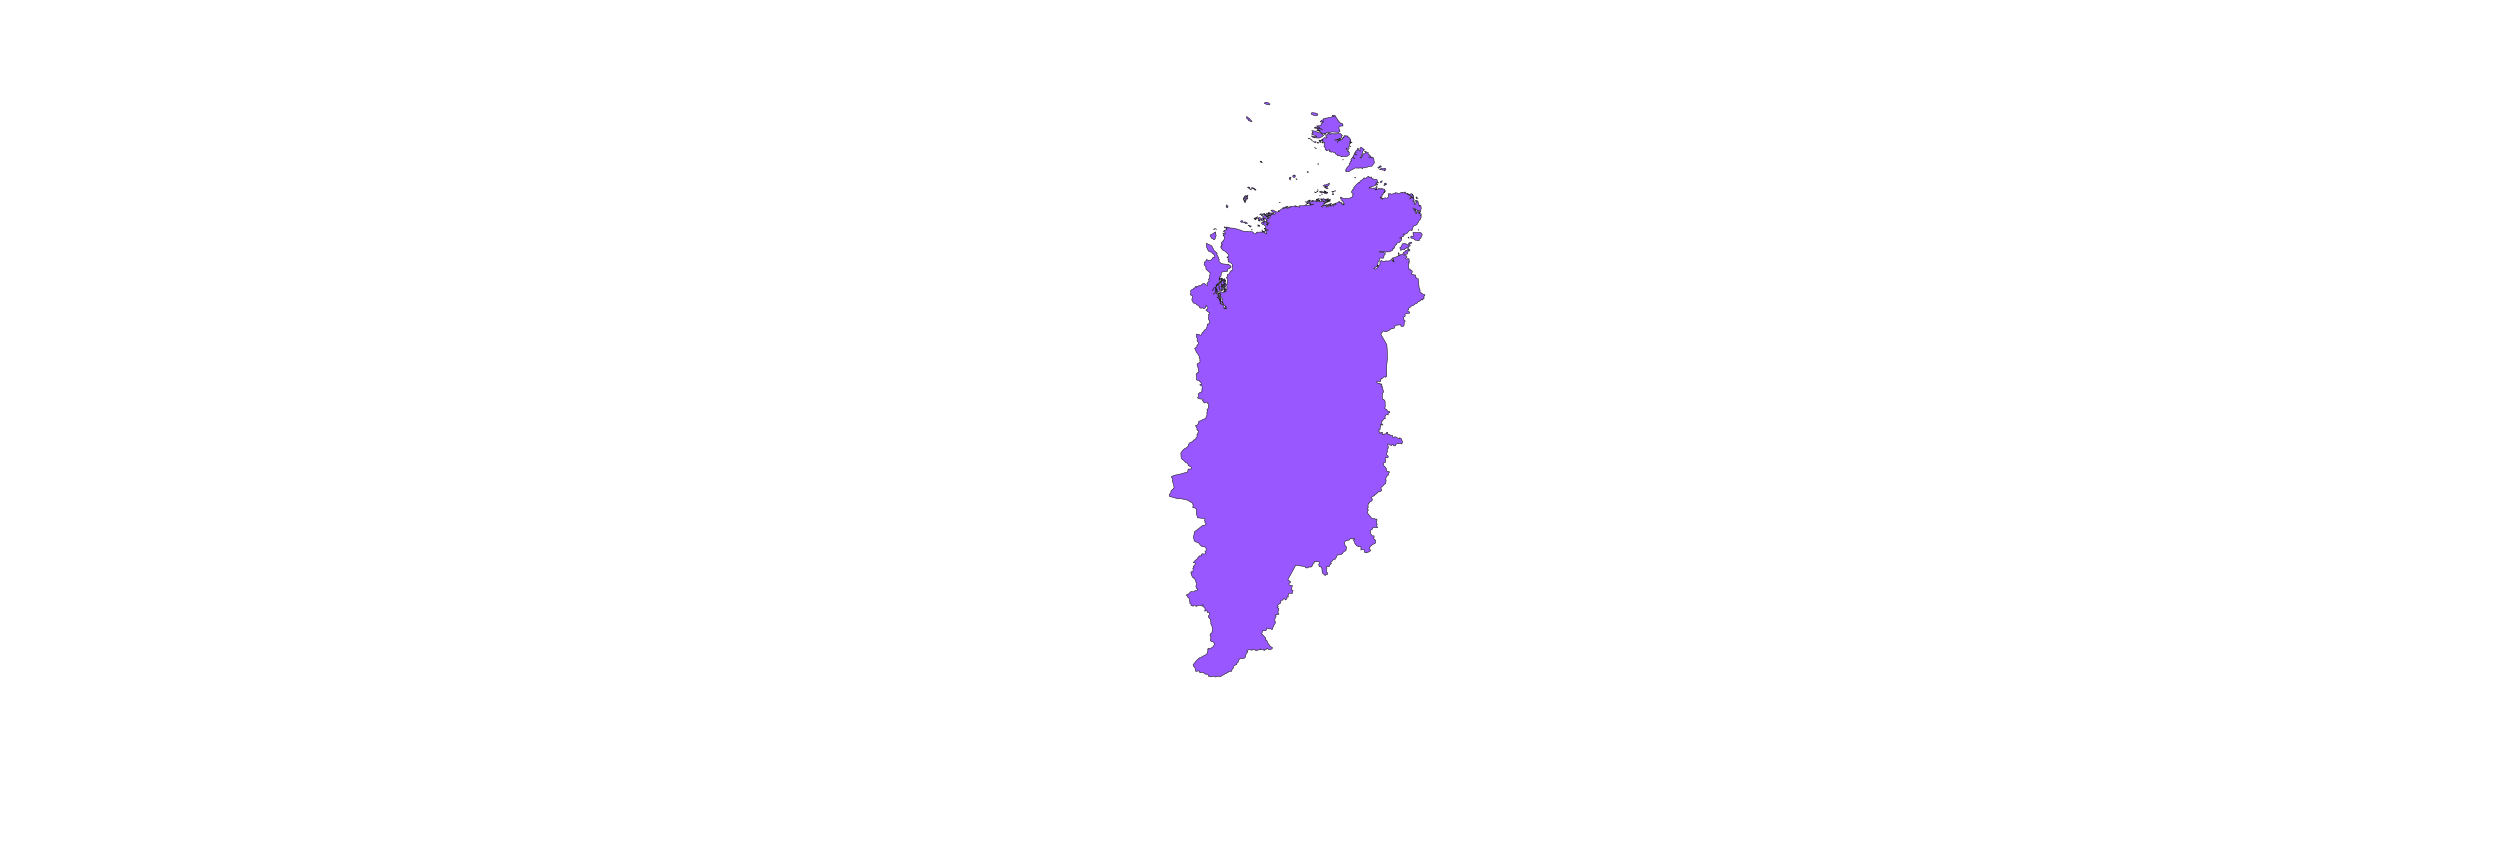 <?xml version="1.0" encoding="UTF-8" standalone="no"?> <svg xmlns:inkscape="http://www.inkscape.org/namespaces/inkscape" xmlns:sodipodi="http://sodipodi.sourceforge.net/DTD/sodipodi-0.dtd" xmlns="http://www.w3.org/2000/svg" xmlns:svg="http://www.w3.org/2000/svg" preserveAspectRatio="xMidYMid" viewBox="0 0 800 450" style="object-fit:contain;width:100%;height:270px" id="svg1106" sodipodi:docname="Ural.svg" inkscape:version="1.2.1 (9c6d41e410, 2022-07-14)"> <defs id="defs1110"></defs> <g inkscape:groupmode="layer" id="layer2" inkscape:label="Layer 2"> <path fill="none" stroke="#1a1a1a" stroke-miterlimit="3" stroke-width="0.3" d="m 386.753,164.45 -0.265,-0.083 -0.175,-0.371 0.504,0.25 z m 0.18,-0.574 -0.148,-0.453 0.29,0.001 z m -2.173,-3.178 0.521,0.621 0.051,0.74 -0.066,0.204 -0.29,-0.003 -0.866,-0.463 0.12,-0.368 0.201,-0.612 z m -0.64,-0.255 -0.441,-0.417 0.108,-0.326 z m 0.443,-1.345 -0.048,1.023 -0.207,-0.249 0.107,-0.326 -0.139,-0.452 -0.532,-0.132 0.203,-0.61 z m -0.67,-0.583 -0.15,0.447 0.52,0.173 -0.085,0.694 0.414,0.498 -0.305,0.488 -0.473,-1.196 -0.658,-0.627 -0.047,-0.288 0.266,-0.363 -0.224,-0.618 0.36,0.212 z m -0.506,-2.34 -0.26,0.77 -0.12,-0.492 z m -0.086,1.102 -0.12,-0.493 0.206,-0.609 z m -1.506,-1.058 -0.156,0.037 0.068,-0.61 z m 2.078,0.21 0.338,0.7 -0.32,0.527 -0.644,-0.217 0.424,-1.258 z m 0.142,0.003 -0.33,-0.291 0.325,-0.117 z m -1.954,-0.981 0.04,-0.53 0.347,1.07 -0.195,0.568 -0.502,-0.626 -0.33,-0.704 0.296,-0.849 0.4,0.909 z m 0.27,0.047 0.242,0.129 -0.035,0.938 -0.201,-0.25 0.11,-0.324 -0.26,-0.904 0.097,-0.284 -0.257,-0.496 0.099,-0.283 0.411,0.46 -0.153,0.444 0.058,0.247 z m 4.441,-0.092 -0.322,0.12 -0.605,0.116 0.456,-0.525 0.652,0.168 z m -4.66,-1.341 -0.14,0.404 -0.411,-0.46 0.098,-0.283 0.198,-0.565 0.098,-0.282 -0.225,0.645 z m 5.057,0.121 0.022,0.367 -0.582,0.485 -0.45,0.077 0.067,-0.203 0.503,-0.24 -0.162,-0.368 z m -1.666,-0.503 0.24,0.125 0.053,0.692 -0.726,0.48 -0.296,0.037 0.304,-0.485 0.103,-0.732 z m 1.518,0.096 -0.374,0.282 -0.187,0.568 -0.174,-0.327 0.06,-0.61 0.354,0.206 z m -4.476,-1.78 -0.336,0.153 0.126,0.452 -0.337,-0.254 0.085,-0.242 z m 0.575,-0.027 0.21,0.208 0.2,0.655 -0.236,0.687 0.356,0.62 0.34,0.25 0.092,0.573 -0.42,0.4 -0.678,0.312 -0.069,0.203 -0.315,-0.334 -0.116,-0.493 0.125,-0.364 -0.427,-0.826 -0.424,-0.42 0.38,-0.274 -0.169,-0.33 0.352,-0.195 0.14,-0.404 z m 3.292,1.517 0.007,-0.447 0.514,-0.28 -0.213,0.648 z m -3.167,-2.287 0.168,0.329 -0.531,0.313 -0.266,-0.047 0.224,-0.645 z m 2.714,1.957 -0.175,0.527 -0.367,-0.167 0.342,-0.606 0.023,-0.488 0.315,-0.525 0.13,0.449 0.24,0.124 0.006,0.406 z m -0.688,-0.05 -0.226,-0.165 0.29,-0.443 -0.23,-0.573 0.083,-0.242 0.71,-0.032 0.374,-0.28 -0.838,1.25 z m -1.627,0.217 0.11,-0.323 -0.424,-0.823 0.139,-0.81 0.28,0.006 0.249,-0.727 0.25,0.086 0.463,0.7 -0.038,0.527 0.228,0.573 -0.403,0.36 0.452,0.332 0.09,0.572 -0.44,0.89 -0.436,0.032 -0.132,-0.45 -0.399,-0.497 0.251,-0.32 z m 3.41,-1.783 0.252,0.083 -0.253,0.77 -0.193,0.162 -0.619,-0.25 0.189,-0.567 0.48,-0.604 z m -0.597,0.117 0.215,-0.647 0.371,-0.281 -0.2,0.607 z m -1.46,-1.885 -0.002,-0.406 0.36,-0.237 -0.054,0.566 z m 0.8,-0.718 -0.055,0.161 0.295,0.774 -0.285,0.848 0.193,-0.16 0.174,-0.93 0.432,0.37 -0.211,1.052 -0.567,0.44 -0.572,0.033 -0.109,0.324 0.134,0.855 -0.235,0.282 -0.254,-0.086 0.287,-0.85 -0.211,-0.206 -0.117,-0.896 -0.155,-0.368 0.318,-0.522 0.622,-0.599 0.178,-0.524 z m -0.263,-0.044 -0.484,0.195 -0.705,1.245 -0.306,0.075 0.194,-0.564 0.278,0.005 0.276,-0.806 z m 1.371,0.461 0.236,0.123 -0.16,0.486 -0.412,0.401 0.134,-0.404 -0.213,-0.61 0.122,-0.363 z m -0.913,-0.172 0.168,0.327 -0.459,-0.29 z m -1.715,-1.08 0.469,0.251 -0.166,0.484 -0.458,0.518 -0.221,-0.167 -0.122,-0.854 0.4,0.05 z m 0.524,0.09 0.594,0.294 -0.788,0.27 z m 1.568,1.522 -0.21,-0.205 -0.14,-0.407 0.204,-0.605 0.319,0.287 z m 81.778,-7.78 -0.24,0.044 0.235,-0.462 z m -0.243,-0.165 0.115,-0.46 0.242,0.08 z m -86.076,-18.044 -0.395,0.022 0.191,0.166 0.134,0.636 0.04,0.554 0.182,0.521 -0.296,0.422 -0.086,0.55 -0.414,1.05 -0.628,-0.067 -0.277,-0.29 -0.679,-0.272 -0.357,-0.415 -0.003,-0.318 -0.548,-0.584 0.222,-0.542 1.825,-0.971 0.062,-0.155 0.693,-0.44 z m 94.406,15.335 0.081,-0.796 0.135,0.327 z m -93.947,-16.81 -0.772,-0.31 -0.503,-0.024 -0.015,0.353 -0.378,-0.018 0.424,-0.412 0.613,0.069 z m 97.043,12.767 0.245,0.15 -0.346,0.106 z m -92.336,-13.79 -0.278,0.072 0.146,0.277 -0.586,-0.444 0.119,-0.31 z m 92.326,13.625 -0.346,0.104 0.216,-0.304 z m -78.047,-12.538 -0.416,0.174 -0.05,-0.231 z m 6.654,1.076 0.178,0.22 -0.8,-0.135 -0.288,-0.251 z m -0.91,0.262 -0.688,-0.535 0.146,-0.516 z m -6.233,-3.259 -0.352,-0.024 0.12,0.383 -0.196,0.24 -0.439,-0.137 -0.338,-0.454 -0.522,-0.253 0.306,-0.204 0.266,0.3 0.425,0.179 z m 7.595,2.65 -0.378,-0.359 0.419,-0.227 z m -0.678,-1.424 0.298,0.21 -0.088,0.318 -0.375,-0.36 z m -9.27,-2.885 0.129,0.345 -0.448,-0.103 -0.633,0.094 -0.344,-0.417 -0.312,-0.148 -0.513,0.088 0.968,-0.37 0.663,0.177 z m -2.581,-0.21 -0.244,0.004 -0.596,-0.378 -0.028,-0.27 0.606,-0.358 0.242,-0.004 0.435,0.495 z m 8.243,1.203 1.155,0.511 -0.092,0.316 -1.032,-0.132 0.036,-0.118 0.581,0.043 z m 80.735,7.09 -0.451,0.041 -0.03,-0.327 0.324,-0.193 z m -79.47,-9.367 0.003,0.386 -0.96,-0.328 0.178,-0.203 z m -1.594,-1.33 0.167,0.22 -0.417,0.216 -0.834,-0.342 -0.156,0.123 0.715,0.734 -0.251,0.051 -0.585,-0.395 -0.225,-0.412 0.55,-0.257 z m 84.847,7.805 0.682,0.047 1.002,-0.117 0.454,0.028 0.602,0.297 0.42,0.649 0.051,0.406 -0.547,1.1 -0.147,0.68 -0.565,0.068 -0.328,1.114 -0.568,0.065 -0.604,-0.263 -0.686,0.033 -0.606,-0.307 -0.516,-0.566 -1.045,-0.184 -0.495,-0.405 0.066,-0.5 0.533,-0.341 0.599,0.31 0.42,-0.33 -0.076,-0.734 -0.232,-0.058 -0.105,-1.017 0.437,-0.127 z m -83.408,-7.927 0.428,0.127 0.387,0.667 -0.499,0.11 -0.678,0.31 -0.432,-0.513 0.201,-0.281 -0.298,-0.175 0.677,-0.309 z m -0.94,-0.367 -0.891,0.24 0.31,-0.247 0.498,-0.104 z m 3.04,1.15 0.449,0.468 -0.316,0.292 -0.404,-0.625 -0.147,0.51 -0.204,-0.1 -0.63,0.157 -0.17,-0.22 0.387,-0.526 0.114,-0.392 0.69,0.03 z m 0.372,-0.488 0.04,0.266 -0.491,-0.31 z m -19.948,-6.782 0.636,0.514 -0.327,0.223 -0.06,0.459 -0.596,-0.323 -0.132,-0.273 0.328,-0.22 0.15,-0.38 -0.34,-0.048 0.27,-0.376 z m 102.096,13.208 -0.057,-0.486 0.254,0.257 z m -83.428,-8.79 0.307,0.132 -0.134,0.852 -0.13,0.047 0.115,-0.391 -0.434,0.297 -0.393,-0.627 -0.6,0.076 0.329,-0.327 0.318,0.095 z m 3.327,0.823 0.5,0.265 -0.406,0.226 -0.17,-0.216 -0.098,0.353 -0.32,-0.09 0.112,-0.813 z m -1.862,-1.117 -0.212,-0.061 -0.097,0.734 -0.542,-0.115 0.533,-0.65 z m 3.448,-0.09 0.36,0.348 -0.36,0.492 -0.446,-0.036 -0.34,-0.43 -0.339,-0.009 0.136,0.754 0.447,0.038 -0.086,0.314 -0.34,-0.01 0.064,-0.235 -0.83,-0.313 0.022,-0.078 -0.743,-0.208 -0.102,-0.451 0.184,-0.244 0.887,0.502 0.16,-0.167 -0.296,-0.166 0.27,-0.557 0.4,0.195 -0.309,0.294 1.303,-0.19 z m 3.968,-1.39 0.19,0.132 -0.404,0.273 z m -17.376,-5.39 -0.102,-0.036 0.32,-0.914 z m 0.113,-2.268 0.601,0.552 0.234,0.636 -0.132,0.381 -0.328,-0.37 -0.473,0.048 -0.112,0.645 -0.424,0.878 -0.159,-0.527 0.068,-0.19 0.011,-0.682 -0.535,-0.105 0.305,-0.533 -0.345,0.005 -0.136,0.38 0.21,1.018 0.46,0.978 0.442,-0.274 -0.16,0.458 -0.362,0.045 -0.16,-0.528 -0.274,-0.527 -0.32,-0.714 0.34,-0.95 0.393,-0.458 0.196,0.412 0.405,0.143 0.283,-0.156 -0.203,-0.712 z m -0.654,0.238 -0.134,-0.262 0.579,-0.349 z m 1.573,-0.597 -0.18,0.193 -0.138,0.718 -0.574,-0.628 0.59,-0.389 z m 20.987,5.744 0.501,0.198 -0.47,0.139 z m -3.917,-1.902 -0.534,-0.054 0.574,-0.101 z m 14.16,0.947 -0.029,0.157 -0.613,-0.153 z m -30.75,-9.329 0.452,0.287 -0.343,0.344 0.243,0.255 0.865,0.386 0.02,0.26 -1.01,-0.605 -0.952,-0.762 z m 91.187,9.979 -0.415,0.053 0.374,-0.37 z m -88.46,-9.243 0.629,0.422 0.31,0.062 0.085,0.406 -0.25,0.085 -0.694,-0.233 0.102,-0.302 -0.865,-0.378 -0.743,-0.088 0.117,-0.338 0.33,0.324 0.24,-0.38 z m 27.772,7.048 -0.05,0.274 -0.301,-0.096 z m 12.894,1.842 -0.522,-0.02 -0.443,0.187 -0.385,-0.287 1.001,-0.48 0.866,-0.26 0.09,0.13 -0.58,0.493 z m -5.892,-2.176 -0.182,-0.187 0.574,-0.357 -0.062,0.432 z m -0.025,-1.245 -0.04,0.274 -0.306,-0.046 -0.106,0.706 -0.577,-0.329 -0.534,0.078 0.055,-0.352 0.42,-0.015 0.281,0.203 0.066,-0.43 z m 2.53,0.477 0.23,-0.168 0.6,0.159 -0.26,0.405 0.321,-0.078 0.062,-0.47 0.53,-0.092 0.751,0.612 -0.258,0.408 -0.22,0.092 0.137,0.577 -0.22,0.092 0.084,-0.669 -0.116,-0.733 -0.214,0.053 -0.06,0.471 -0.522,0.013 0.667,0.485 -0.167,0.5 -0.427,0.065 0.036,-0.276 -0.375,-0.329 -1.036,-0.058 -0.048,-0.407 -0.512,-0.071 -0.67,-0.415 0.243,-0.246 -0.17,-0.264 0.621,0.008 -0.151,0.339 0.29,0.16 0.156,-0.378 0.653,-0.23 0.193,0.106 z m 1.817,-0.44 0.712,0.087 -0.251,0.368 z m 1.193,0.384 0.324,-0.12 0.15,0.495 -0.535,0.136 -0.18,-0.221 -0.374,0.513 0.07,0.288 0.256,-0.408 0.224,-0.133 0.367,0.403 -0.633,0.084 -0.356,0.357 -0.39,-0.208 0.733,-0.908 z m 46.816,-0.755 0.227,0.17 -0.711,0.089 -0.256,-0.407 0.16,-0.377 0.314,0.041 -0.058,0.365 z m -1.989,-0.279 0.04,0.353 -0.52,-0.06 z m -49.939,-0.882 -0.314,0.033 0.562,-0.315 z m 1.025,-0.688 -0.167,-0.262 0.502,0.071 z m -3.114,-1.106 0.288,0.125 -0.525,0.075 -0.162,-0.265 -0.4,-0.065 0.025,-0.155 z m 50.679,0.65 0.737,0.234 0.254,0.446 -0.35,-0.396 0.057,0.508 0.35,0.396 0.28,-0.23 0.046,0.391 -0.312,-0.044 0.084,0.744 -0.625,-0.088 -0.276,-0.644 -0.328,-0.202 -0.412,-0.035 -0.375,-0.673 0.686,-0.23 z m -1.204,0.126 -0.069,0.323 -0.325,-0.204 z m -48.86,-1.435 0.457,0.35 -0.692,-0.148 z m 3.281,0.566 0.731,-0.138 -0.352,0.348 -0.7,-0.097 -0.034,-0.48 z m 1.75,-0.16 0.38,0.206 0.32,-0.117 -0.245,0.325 h -0.305 l 0.165,0.298 -0.431,0.183 -0.923,0.036 0.073,-0.545 0.516,-0.05 z m -2.743,-0.02 0.4,0.056 -0.028,0.195 -0.422,0.098 -1.17,-0.372 0.744,-0.206 0.171,0.223 0.057,-0.388 z m 6.232,0.519 -0.065,0.585 0.267,0.346 -0.612,0.01 0.376,-0.63 -0.366,-0.356 z m -3.908,-0.397 -0.4,-0.053 0.152,-0.375 0.21,-0.051 z m -0.526,-0.624 -0.063,0.467 -0.378,-0.21 0.043,-0.31 z m -3.753,-0.704 0.25,0.355 -0.485,-0.154 z m 8.764,1.079 -1.124,0.11 -0.281,-0.19 0.91,-0.014 0.317,-0.123 z m 0.47,-0.619 0.265,0.343 -0.486,-0.17 z m -4.238,-1.523 0.468,0.257 -0.331,0.233 -0.416,0.104 -0.64,-0.48 z m -16.174,-4.58 0.046,0.25 -0.465,-0.184 -0.028,-0.324 z m -3.245,-0.831 -0.305,0.006 0.214,0.371 -0.439,0.134 0.311,0.395 -0.1,0.416 -0.371,-0.57 -0.082,-0.5 0.294,-0.369 0.706,0.012 z m 45.776,4.864 -0.199,-0.23 0.393,0.034 z m -26.252,-0.264 -0.04,0.31 -0.502,0.012 -0.757,0.41 -0.186,-0.105 0.984,-0.614 -0.6,-0.002 -0.512,0.087 -0.665,-0.25 0.778,-0.56 0.494,0.03 1.044,-0.37 0.956,-0.504 0.05,0.397 -0.298,0.784 z m 26.438,-0.552 -0.195,0.002 -0.005,-0.464 0.389,-0.121 0.199,0.268 z m -43.42,-5.003 -0.511,0.041 0.407,0.411 -0.39,0.388 -0.523,0.078 -0.484,-0.512 0.15,-0.64 0.737,-0.146 z m 47.992,4.153 0.285,-0.204 0.222,0.687 -0.482,0.173 -0.38,0.324 -0.686,0.023 0.68,-0.178 0.184,-0.316 -0.59,-0.095 0.369,-0.632 z m -1.989,-1.401 0.291,0.03 -0.464,0.745 -0.678,0.093 0.182,-0.505 z M 405.9,86.06 l 0.058,0.426 0.274,0.094 -0.215,-0.561 0.157,0.135 0.307,0.593 -0.64,-0.22 -0.431,-0.23 0.126,-0.363 z m 25.081,6.006 -0.362,-0.149 -0.123,-0.375 0.391,-0.002 0.225,0.355 z m 25.078,2.857 -0.28,-0.168 0.487,-0.128 z m 14.918,39.547 1.07,0.55 0.023,0.788 -0.693,0.476 0.018,0.664 0.007,0.249 -0.226,0.422 -0.59,0.097 -0.833,-0.148 -0.472,0.134 -0.228,0.586 -0.22,1.127 -0.593,0.342 0.013,1.042 -0.353,0.63 -0.114,0.586 -0.602,0.256 -0.602,0.673 -0.485,0.086 0.245,0.375 0.608,0.122 0.243,-0.127 1.08,-1.057 0.243,0.08 -0.01,-0.751 0.835,-0.556 -0.018,-1 -0.01,-0.542 0.473,-0.259 -0.007,-0.333 0.358,-0.007 0.605,0.361 0.6,0.11 0.477,-0.055 0.47,-0.264 0.959,0.094 1.191,-0.087 0.234,-0.135 0.687,-0.654 0.357,-0.016 0.263,0.53 0.018,0.373 0.62,0.43 0.239,-0.013 -0.252,-0.238 -0.04,-0.79 -0.028,-0.582 -0.843,-0.209 0.346,-0.224 1.174,-0.267 1.156,-0.523 0.467,-0.11 0.564,-0.452 -0.246,-0.15 -0.025,-0.415 0.26,0.4 0.488,0.218 0.222,-0.223 -0.257,-0.315 1.069,0.094 0.229,-0.1 0.433,-0.53 0.346,-0.109 -0.05,-0.661 0.581,-0.086 0.448,-0.284 -0.237,-0.023 0.43,-0.491 0.24,0.063 1.12,-0.593 -0.26,-0.31 0.062,-0.627 -0.456,0.122 -0.36,-0.135 -0.096,0.256 -0.784,0.395 -0.2,0.43 -0.596,-0.162 -1.033,0.241 -0.21,0.347 -0.39,-0.596 -0.188,-1.063 0.34,-0.106 0.551,-0.411 0.074,-0.584 0.402,-0.814 0.903,-0.234 0.703,0.15 1.086,0.571 0.258,0.309 0.23,-0.02 0.134,-1.088 0.766,-0.442 0.562,-0.136 0.386,0.418 -0.662,0.312 -0.565,0.135 0.328,1.046 -0.877,0.577 -0.17,0.72 0.047,0.535 0.472,0.04 0.393,0.464 -0.08,0.423 -0.72,-0.186 -0.663,1.887 -1.523,0.163 -0.33,0.317 1.582,0.542 0.162,0.529 -0.775,0.73 0.511,0.418 0.577,-0.256 0.723,0.064 0.14,0.238 -0.206,0.394 0.282,0.478 0.033,0.373 -0.352,0.114 -0.204,0.436 0.49,0.084 -0.398,0.998 0.073,0.874 0.064,0.75 0.07,0.835 0.48,-0.125 0.258,0.145 -0.078,0.512 0.75,0.143 0.4,0.343 -0.068,0.596 -0.423,0.797 0.407,0.385 0.488,-0.087 0.282,0.353 0.74,-0.07 0.415,0.423 -0.153,0.987 0.513,0.119 0.166,0.406 0.763,0.092 0.074,0.712 0.13,1.259 0.149,1.428 0.126,1.22 0.536,1.433 -0.022,1.025 0.168,0.366 0.807,0.255 0.165,0.324 0.561,0.365 0.525,0.026 0.281,0.182 0.063,0.548 -0.502,0.186 -0.073,0.521 0.172,0.366 -0.078,0.48 -0.515,0.1 -0.08,0.479 -0.381,0.127 -0.176,-0.41 -0.26,0.028 -0.694,0.928 -0.384,0.125 -0.882,0.43 -0.336,0.631 -0.78,0.16 -0.983,0.859 -0.912,0.207 -0.375,0.288 -0.484,0.596 -0.52,0.17 -0.61,0.732 0.165,0.415 -0.386,0.201 0.044,0.596 0.838,0.408 0.174,0.5 -0.523,0.213 -0.936,0.113 -0.93,0.194 -0.252,0.275 0.173,0.545 -0.097,0.565 -0.658,0.301 -0.232,0.616 0.293,0.324 0.053,0.813 0.562,0.22 0.02,0.3 -0.504,0.678 0.042,0.643 -0.2,1.174 -0.677,0.215 -0.832,-0.036 -0.185,-0.806 -0.28,-0.07 -0.68,0.166 -1.236,0.064 -0.536,0.327 -0.533,0.412 -0.102,0.822 -0.27,0.14 -0.833,-0.007 -0.266,0.268 -0.69,0.112 -0.261,0.44 -1.78,0.918 -0.975,0.026 -0.705,-0.37 -0.548,0.442 -0.406,0.653 -0.276,0.177 -0.128,0.692 1.458,2.514 1.637,2.852 0.214,2.459 0.144,5.022 -0.358,3.049 -0.077,2.697 0.076,2.87 -0.13,0.832 -0.445,0.447 -0.767,-0.244 -0.601,0.36 -0.297,0.442 -0.76,0.1 -0.284,1.443 -0.304,0.179 -1.688,0.018 -0.15,0.307 0.93,0.82 0.458,-0.31 0.464,0.168 0.007,0.48 0.922,-0.146 0.01,0.567 -0.454,0.575 0.312,0.17 0.308,-0.093 0.008,0.48 0.32,0.475 0.013,0.742 0.323,0.605 0.015,0.742 -0.303,0.53 -0.304,0.53 0.046,2.623 0.32,0.17 0.803,0.509 0.332,0.649 0.058,2.582 -0.143,0.836 0.01,0.482 0.98,0.503 0.341,0.692 0.333,0.342 0.81,-0.023 0.17,0.302 -0.314,0.316 -0.643,0.238 0.025,0.92 -0.33,-0.166 -0.65,0.104 -0.479,0.405 -0.308,0.84 0.342,0.695 -0.491,0.011 -0.642,0.715 -0.326,0.181 -0.155,0.53 -0.493,0.052 -0.16,0.31 0.008,0.526 0.335,0.302 0.008,0.483 0.502,0.343 -0.494,0.184 -0.338,-0.434 -0.33,0.049 0.007,0.527 0.007,0.483 -0.322,0.839 0.007,0.527 0.003,0.264 -0.667,0.008 0.175,0.789 -0.164,0.31 0.339,0.303 0.005,0.396 0.34,0.26 0.333,-0.18 -0.005,-0.396 0.84,0.075 0.177,0.524 -0.33,0.358 0.342,0.39 0.5,-0.317 1.174,-0.2 0.5,-0.231 -0.18,-0.436 0.5,-0.188 0.172,0.172 0.017,0.659 0.18,0.435 0.839,-0.11 0.353,0.56 1.184,0.051 0.203,1.006 0.507,-0.018 0.329,-0.276 0.678,0.019 0.521,0.331 0.348,0.206 0.526,0.418 0.679,-0.03 -0.02,-0.44 0.691,0.277 0.367,0.555 0.021,0.44 0.547,0.722 -0.45,1.3 -0.36,-0.38 -1.188,0.23 -0.688,-0.058 -0.846,0.254 -0.142,0.754 -0.507,0.24 -0.52,-0.114 -0.709,-0.68 -0.665,0.637 -1.221,-0.713 -0.52,-0.207 -0.165,0.225 0.38,1.443 -0.154,0.709 -0.333,0.449 -0.154,0.797 0.187,0.568 -0.673,0.897 0.012,0.573 0.89,0.772 0.184,0.348 -0.164,0.445 -0.518,0.277 -0.534,-0.385 -0.345,0.228 -0.16,0.753 0.36,0.433 -0.15,1.194 -0.348,0.272 -0.703,0.101 0.023,1.323 0.362,0.435 0.542,0.474 0.736,1.132 -0.166,0.577 0.19,0.482 0.72,0.204 0.718,0.114 0.01,0.352 -0.352,0.275 0.015,0.573 -0.343,0.67 -0.707,0.591 -0.175,0.225 -0.169,0.578 -0.35,0.537 0.007,0.353 0.368,0.257 -0.324,1.906 -0.543,0.232 -0.535,0.716 -1.084,0.9 -0.361,0.447 0.38,1.01 0.006,0.398 -0.73,0.584 -0.922,0.054 -0.366,0.445 -0.92,0.801 -0.739,0.446 0.001,0.397 -1.3,0.488 -0.372,0.486 v 0.31 l 0.372,0.442 v 0.751 l -0.563,0.618 -0.75,0.263 -0.002,0.486 -0.752,0.262 -0.197,1.369 0.183,0.841 -0.57,0.35 -0.003,0.442 0.378,0.136 0.187,0.399 -0.578,1.19 0.564,1.02 1.332,1.555 0.383,0.531 0.96,0.399 0.385,0.043 0.383,-0.178 0.386,0.397 0.769,-0.093 -0.18,2.169 0.392,0.617 -0.384,0.577 0.002,0.266 0.391,0.484 0.198,0.397 -1.168,0.007 -1.363,-0.086 -0.39,1.062 -0.781,0.397 -0.393,0.53 0.39,0.798 -0.003,0.663 0.785,1.064 0.985,-10e-4 0.002,0.84 -0.196,0.488 0.199,0.442 0.794,0.528 0.006,1.416 -0.397,0.4 -0.796,0.311 -0.998,0.664 -1.003,1.103 -0.002,0.531 0.198,0.62 0.4,0.312 -0.403,0.53 -1.01,0.57 -0.404,-0.003 -0.406,0.307 -1.007,-0.187 0.01,-0.974 -0.2,-0.09 -0.194,-0.534 -0.601,-0.096 -1.01,0.383 0.026,-1.637 -0.397,-0.228 -0.8,0.029 -1.19,-0.468 -0.58,-0.854 -0.388,-0.408 0.015,-0.62 -0.576,-0.767 0.018,-0.664 0.594,0.016 0.01,-0.354 -0.788,-0.154 -0.601,0.249 -0.78,-0.422 -0.614,0.644 -0.413,0.473 -0.39,-0.19 -0.608,0.332 -0.802,0.192 -0.418,0.515 -0.031,0.796 0.347,1.342 0.586,0.376 -0.055,1.504 -0.228,0.7 -1.026,0.447 -0.42,0.426 -0.227,0.566 -0.623,0.373 -0.62,0.282 -1.63,0.145 -0.226,0.476 -0.464,1.129 -0.443,0.686 -0.824,0.134 -0.427,0.33 -0.445,0.64 -0.626,0.187 -0.028,0.486 0.394,0.288 -0.663,0.804 -0.431,0.33 -0.04,0.662 -0.83,0.083 -0.395,-0.29 -0.211,0.075 -0.034,0.53 0.173,0.543 -0.248,0.65 -0.028,0.441 0.15,0.94 0.4,0.247 -0.049,0.795 -0.019,0.31 -0.615,-0.172 -0.459,0.636 -0.205,-0.058 -0.586,-0.615 -0.401,-0.248 -0.38,-0.558 -0.17,-0.544 0.237,-0.427 -0.38,-0.515 0.243,-0.515 -0.382,-0.47 0.031,-0.442 -0.807,-0.279 -0.206,-0.015 -0.389,-0.339 0.03,-0.397 -0.167,-0.545 0.472,-0.808 -0.175,-0.412 -0.39,-0.295 -0.84,0.247 -0.385,-0.34 -1.035,0.094 -0.071,0.883 -0.643,0.302 -0.058,0.706 -0.43,0.187 -0.062,0.75 -1.26,0.203 -0.4,-0.168 -0.463,0.537 -0.63,0.077 -0.61,-0.145 -0.355,-0.655 -1.846,-0.22 -3.064,-0.49 -1.303,2.442 -2.367,4.278 -0.543,1.051 1.369,1.045 -0.064,0.571 -0.67,0.282 -0.054,0.483 0.162,0.463 0.402,0.223 0.446,-0.173 0.83,0.223 -0.373,1.473 -0.08,0.747 0.807,0.487 -0.292,0.725 -0.084,0.792 -1.726,-0.01 -0.223,0.065 -0.346,1.163 0.146,0.64 -0.638,-0.117 -0.119,1.055 -0.73,0.673 -0.374,-0.532 -0.634,-0.163 -0.528,0.784 -0.877,0.029 -0.18,1.492 -1.198,0.834 -0.498,0.473 0.363,0.624 -0.494,0.43 0.821,0.501 -0.298,0.632 0.164,0.465 -0.314,0.763 0.143,0.64 0.38,0.537 -0.24,0.149 -0.674,0.05 -0.482,0.297 -0.445,-0.01 0.325,0.975 -0.506,0.471 -0.087,0.702 -0.072,0.57 -0.06,0.482 0.393,0.45 -0.098,0.789 -0.547,0.777 -0.305,0.63 -0.623,1.346 -0.072,0.57 -0.447,-0.058 -0.413,-0.32 -0.44,-0.101 -0.476,0.16 -1.075,-0.454 -0.288,0.452 -0.076,0.568 -0.271,0.32 -0.695,0.084 -0.908,-0.035 -0.327,0.712 -0.055,0.394 -0.328,0.712 0.437,0.15 0.799,0.867 1.003,1.07 -0.081,0.613 -0.053,0.394 0.673,0.134 0.696,1.738 0.404,0.453 0.783,1.123 0.43,0.276 0.663,0.26 -0.103,0.833 -0.966,0.279 -0.715,0.131 -1.066,-0.76 -0.309,0.582 -0.699,-0.003 -0.058,0.438 -0.482,0.113 -0.417,-0.367 -0.676,-0.18 -0.958,0.179 0.054,-0.393 -0.773,0.515 -0.464,-0.02 -0.515,0.327 -0.49,0.153 -1.045,-0.864 -1.007,0.476 -0.248,0.096 0.02,-0.13 -0.46,-0.069 -1.401,-0.034 -0.782,0.504 0.392,0.507 -0.06,0.392 -0.528,0.365 -0.393,1.01 -0.182,1.176 -0.817,0.675 -0.477,0.014 -0.702,-0.067 -0.99,0.243 -0.591,0.707 -0.036,0.218 -0.424,1.136 -0.509,0.184 -0.136,0.826 -0.495,0.097 -1.065,0.626 -0.19,1.13 -0.564,0.485 -0.463,1.306 -1.449,-0.025 -0.06,0.347 -0.782,0.311 -0.585,0.568 -0.48,-0.04 -0.862,0.741 -0.236,-0.042 -1.394,0.956 -0.466,-0.13 -0.473,-0.086 -0.75,0.085 -1.036,0.3 -0.425,-0.349 -0.474,-0.09 -1.283,0.293 -0.964,-0.097 -0.676,-0.312 0.102,-0.518 -0.405,-0.438 -0.987,0.028 -0.682,-0.272 -0.402,-0.44 -0.21,-0.177 -1.956,-0.042 -0.11,-0.652 -0.452,-0.184 -1.53,0.262 -0.232,-1.22 -0.294,-0.917 -0.618,-0.539 -0.31,-0.833 1.667,-2.072 1.25,-1.31 0.51,-0.117 0.072,-0.345 0.971,-0.02 0.367,-0.6 1.581,-0.662 0.559,-0.38 0.619,-0.684 0.342,-1.684 -0.124,-0.565 0.282,-0.213 0.185,0.263 0.061,-0.303 0.95,0.012 1.384,-0.984 0.695,-1.121 -0.25,-1.128 -0.622,-0.438 -0.907,-0.182 -0.375,-0.48 0.192,-0.952 0.132,-0.648 -0.483,-1.089 0.14,-0.691 0.305,-0.344 0.537,-0.341 0.149,-0.735 0.201,-0.995 -0.092,-0.694 -0.217,-1.216 -0.347,-0.566 -0.301,-0.784 0.107,-0.518 -0.21,-1.216 0.071,-0.346 -0.764,-0.746 -0.542,-0.7 0.073,-0.346 0.73,-1.29 -0.329,-0.612 -0.893,-0.1 0.083,-0.388 -0.135,-0.435 -0.91,-0.016 -0.483,0.122 0.13,-0.605 0.057,-0.259 -0.058,-0.78 -0.368,-0.398 -0.83,-0.364 0.104,-0.474 0.105,-0.475 -0.48,0.12 -0.058,0.259 -0.491,0.162 -0.395,-0.27 -0.689,0.026 -0.985,0.32 -0.74,0.238 0.08,-0.344 -0.393,-0.273 -0.67,-0.064 -0.348,0.508 -0.247,0.079 -0.373,-0.36 -0.67,-0.068 -0.013,-0.91 -0.628,-0.241 0.124,-0.516 -0.287,-0.705 0.124,-0.515 -0.286,-0.705 -0.162,-0.267 -0.132,-0.395 -0.439,-0.062 -0.453,-0.93 -0.396,-0.233 0.553,-0.41 0.735,-0.23 0.318,-0.378 0.9,-0.919 1.307,0.177 0.477,-0.114 0.04,-0.172 0.295,-0.294 1.173,-0.224 0.131,-0.56 0.262,-0.165 -0.797,-0.414 -0.22,-0.96 0.142,-0.603 0.05,-0.215 0.153,-0.645 0.082,-0.344 -0.37,-0.315 -0.235,-0.874 -0.046,-0.739 -0.806,-0.33 -0.042,-0.738 -0.45,0.028 -0.396,-0.188 -0.238,-0.832 -0.332,-0.446 0.117,-0.473 0.053,-0.214 -0.405,-0.146 0.17,-0.687 0.478,-0.155 0.488,-0.199 0.084,-0.344 0.074,-0.3 -0.223,-0.875 0.592,-0.629 -0.359,-0.316 1.212,-1.388 -0.273,-0.659 -0.452,0.071 -0.398,-0.144 0.652,-0.887 0.503,-0.286 0.053,-0.215 0.78,-0.538 0.093,-0.387 0.892,-1.013 0.223,-0.037 0.062,-0.258 1.055,0.07 -0.13,-0.349 0.144,-0.602 0.476,-0.205 1.03,0.153 0.445,-0.077 0.182,-0.776 -0.343,-0.353 0.535,-0.466 0.262,-1.12 -0.64,-0.878 -0.37,-0.224 -1.041,-0.067 -0.58,-0.23 -0.684,-0.667 -0.618,-0.927 -2.09,-0.932 -0.531,-0.408 0.087,-0.343 -0.484,-1.403 0.033,-0.129 0.351,-1.371 0.168,-1.465 0.773,-0.578 1.813,-1.413 1.8,-1.42 0.84,-0.067 0.923,-0.413 0.094,-0.387 -0.627,-0.79 0.095,-0.387 -0.301,-0.439 0.222,-0.902 -0.128,-0.305 -0.78,-0.148 -1.014,-0.026 -1.974,-0.275 -0.569,-1.747 -0.156,-2.51 -0.21,-0.742 -1.112,-0.387 -0.578,-0.11 0.241,-0.897 -0.265,-1.263 -0.317,-0.315 -0.704,-0.376 -1.73,-1.03 -3.037,-0.68 -1.367,-0.167 -0.647,0.132 -3.18,-0.906 -1.328,-0.315 -0.136,-0.875 0.131,-0.423 0.606,-0.646 0.143,-0.465 -0.015,-0.607 1.088,-0.914 0.091,-0.296 0.497,-0.31 -0.187,-1.353 -0.494,-1.634 -0.229,-1.183 0.043,-0.774 -0.242,-0.493 -0.335,-0.198 0.186,-0.59 1.783,-0.647 2.302,-0.45 2.777,-0.78 1.454,-0.31 0.41,-1.4 0.086,-0.297 1.548,-0.01 0.08,-0.944 -0.295,-0.314 -0.862,-0.343 -0.47,-0.368 -0.178,-0.698 -0.253,-0.443 -1.033,-0.4 -1.002,-1.134 -0.813,-0.48 -0.247,-0.445 -0.316,-0.837 -0.021,-1.163 -0.099,-0.91 0.715,-1.072 0.607,-0.736 0.528,-0.484 1.108,-0.537 0.511,-0.443 0.613,-0.783 -0.03,-0.516 0.65,-0.91 0.784,-0.132 0.076,-0.253 0.65,-0.312 0.606,-0.786 1.037,-0.383 0.25,-0.846 0.4,-0.112 0.236,-0.804 -0.213,-0.522 0.088,-0.296 0.423,-0.197 -0.019,-0.557 0.491,-1.05 -0.105,-0.26 -0.682,-0.156 -0.17,-0.648 0.113,-0.38 -0.605,-1.009 -0.192,-0.564 0.752,-0.096 0.52,-0.534 0.415,-1.393 0.278,-0.33 0.759,-0.143 0.63,-0.32 0.464,-0.367 1.57,-0.507 0.353,-1.227 0.345,-0.587 -0.073,-1.577 0.272,-0.334 -0.216,-1.07 0.715,-0.662 0.057,-1.401 0.183,-0.633 -0.061,-0.384 -0.627,-0.228 0.062,-0.211 -0.404,-0.393 -0.712,0.064 -0.444,0.327 -0.453,-0.227 -0.18,-0.558 -0.571,-0.403 0.47,-0.408 -0.229,-0.39 -0.158,-0.048 -1.357,-0.094 -1.226,-0.518 -0.08,-0.301 0.526,-0.572 0.052,-0.72 -0.262,-0.265 0.092,-0.294 0.537,-0.613 0.756,-0.224 0.65,-0.442 -0.09,-1.36 0.337,-0.538 -0.116,-0.724 -0.372,-0.438 -0.862,-0.5 0.093,-0.293 0.85,-0.008 -0.15,-0.598 -0.637,-0.66 -0.58,-0.83 -0.833,-0.037 -0.571,-0.324 0.048,-1.182 -0.06,-0.849 -0.166,-0.515 v -0.507 l 0.26,-0.283 0.33,0.016 0.177,-0.54 0.712,-0.136 -0.166,-0.514 -0.151,-0.556 -0.095,-1.228 -0.377,-0.861 -0.24,-0.77 0.439,-0.822 0.947,-0.376 0.312,-0.449 -0.172,-0.47 0.035,-1.092 -0.463,-0.569 0.207,-0.62 -1.069,-1.65 -0.645,-0.958 -0.83,-1.81 1.048,-0.695 0.157,-0.453 -0.015,-0.42 0.742,-0.757 0.128,-0.37 -0.157,-0.468 -0.54,-0.74 -0.082,-0.674 0.259,-0.739 -0.59,-0.576 -0.083,-1.55 0.213,-0.155 0.42,0.149 h 0.786 l 0.475,0.442 0.647,-0.052 0.211,-0.156 0.439,-1.272 0.755,-0.383 0.197,-0.574 0.112,-0.328 0.848,-0.215 0.32,-0.944 0.348,-0.568 0.017,-0.955 0.153,-0.45 0.302,0.01 0.592,-0.393 0.18,-0.533 0.18,-0.533 -0.596,-0.932 -0.197,-0.753 0.154,-0.45 0.038,-0.99 -0.072,-0.665 0.339,-0.111 0.168,-0.49 -0.035,-0.331 -0.775,-0.36 -0.196,-0.297 -0.863,-0.531 0.115,-0.325 0.818,-0.626 0.171,-0.488 -0.665,-0.646 -0.12,-0.5 -0.408,0.312 -0.085,0.656 -0.306,0.44 -0.514,0.182 -0.31,0.026 -0.457,-0.394 -0.988,0.237 -0.515,-0.235 -0.54,-0.982 -0.32,-0.35 -0.558,-0.116 -0.769,-0.752 -1.212,-0.372 -0.316,-0.353 -0.127,-0.835 -0.376,-0.193 -0.025,-0.703 0.425,-1.082 -0.086,-0.542 -0.856,-0.478 -0.42,-0.445 0.448,-0.747 -0.192,-1.003 0.208,-0.517 1.052,-0.411 0.397,-0.627 0.65,-0.157 0.284,-0.718 0.332,-0.099 0.317,0.309 -0.094,0.24 0.316,-0.06 0.11,-0.28 0.597,-0.41 1.288,-0.328 0.982,-0.678 0.107,-0.28 0.705,0.04 0.74,0.324 0.369,0.549 0.363,0.18 0.327,-0.107 -0.332,-1.035 0.29,-0.394 0.901,-0.895 -0.401,-0.832 0.516,-0.627 0.114,-0.685 -0.099,-0.492 0.253,-0.678 0.1,-0.645 -0.08,-0.53 -0.446,-0.304 -1.664,-1.5 0.003,-0.729 -0.507,-1.2 -0.346,-0.183 -0.147,-0.332 0.15,-1.08 0.157,-0.395 0.374,0.103 0.26,-0.308 0.036,-0.441 0.218,-0.551 0.269,0.015 1.04,0.498 0.853,-0.08 1.018,-0.877 0.181,-0.474 0.402,-0.344 0.622,0.145 0.135,-0.716 -0.306,-0.613 -0.482,-0.5 -0.628,-0.468 -0.082,-0.484 -1.112,-0.254 -0.786,-0.401 -0.547,-0.991 -0.582,-1.553 0.127,-0.312 -0.058,-0.841 0.03,-0.397 -0.083,-0.124 1.08,0.622 1.033,0.415 0.843,0.56 1.195,2.407 0.711,0.588 0.889,0.83 -0.163,0.435 0.146,0.684 0.31,0.25 0.536,1.458 0.33,0.57 -0.303,0.834 0.406,0.373 0.921,0.825 0.36,0.128 2.317,0.316 0.831,-0.073 0.615,0.163 0.133,0.402 0.804,0.402 0.177,0.683 -0.537,0.402 -0.363,0.28 -0.742,0.199 -0.297,0.883 v 0.403 l -1.985,0.222 -1.023,0.185 -0.084,0.24 -0.265,0.763 0.05,0.648 -0.236,0.683 -0.275,-0.006 -0.374,0.275 0.122,0.448 -0.29,0.034 -0.088,1.052 0.234,1.345 -0.837,0.387 -0.518,0.678 -0.52,0.271 0.111,0.899 -0.62,0.553 -0.578,0.023 -0.385,1.089 -0.655,0.631 0.214,-0.197 0.129,-0.363 0.369,-0.232 0.114,-0.323 0.2,-0.565 0.521,0.139 0.269,-0.36 0.31,-0.072 -0.353,0.601 0.014,0.368 0.128,0.452 -0.056,0.162 -0.311,0.073 0.386,0.95 -0.154,0.445 -0.769,0.141 -0.113,0.324 0.088,0.575 -0.017,-0.778 0.355,-0.193 0.84,0.064 0.776,0.673 0.222,0.618 0.148,0.412 0.334,0.294 -0.294,0.444 -0.88,-0.388 0.58,0.423 0.8,0.63 -0.163,0.488 0.44,0.418 0.218,0.66 -0.033,0.984 1.421,0.551 0.435,0.004 0.133,0.494 -0.1,1.231 0.465,0.373 0.425,0.043 0.817,-0.285 -0.069,-0.247 -0.461,0.081 0.111,-0.82 -0.596,-0.413 -0.276,-0.043 -0.49,-0.742 0.132,-0.41 -0.46,-0.373 -0.247,-0.576 0.042,-0.573 -0.232,-0.617 0.147,-0.449 -0.462,-0.783 -0.75,-0.339 0.136,-0.406 0.203,-0.61 -0.162,-0.37 -0.059,-1.104 0.31,-0.076 0.972,0.503 0.633,-0.197 0.786,-0.238 0.053,-0.163 0.657,-0.282 -0.071,-0.651 0.298,-0.488 -0.202,-0.245 0.163,-0.934 -0.207,-0.651 0.292,-0.892 -0.159,-0.366 0.384,-0.323 -0.19,-0.69 0.225,-0.687 -0.31,-0.73 -0.25,-0.082 -0.046,-0.688 0.194,0.244 0.201,-0.605 0.013,-0.04 0.008,-0.849 0.803,-0.36 0.419,-0.443 0.344,-1.047 0.957,-0.445 0.45,-0.967 -0.357,-0.962 -0.095,-0.12 0.211,-0.643 -0.082,-0.56 -0.614,-0.56 -1.316,-0.844 -0.188,0.159 -0.186,-1.402 0.238,0.081 -0.255,-0.8 -0.55,-0.325 0.11,-0.319 0.3,0.283 0.36,-0.277 0.052,-0.917 -0.228,-0.48 -0.887,-0.846 -0.178,-0.241 -0.499,-0.446 -1.252,-0.54 -0.19,-0.204 -0.42,-0.647 -0.448,-0.568 0.146,-0.393 -0.172,-0.243 0.477,-0.226 -0.157,-0.282 0.663,-0.38 -0.773,-0.377 0.396,-1.059 0.36,-0.267 0.414,-0.07 -0.126,-0.358 0.387,-0.347 0.247,-0.666 -0.022,-0.631 0.174,-0.47 -0.684,-0.567 -0.039,-0.237 0.351,0.087 0.161,-0.429 -0.612,-0.408 0.036,-0.432 0.528,0.288 0.826,0.176 -0.292,-0.242 -0.047,-0.55 -0.883,-0.69 0.421,-0.107 0.273,-0.385 0.163,0.239 0.257,-0.347 0.25,0.005 0.491,-0.304 -0.33,-0.124 0.423,-0.461 -0.498,-0.01 0.007,-0.352 0.197,-0.191 -0.08,-0.12 0.855,0.056 0.104,0.392 0.211,-0.23 0.717,0.087 0.521,0.279 0.525,-0.074 1.075,0.122 1.597,0.387 0.358,0.037 0.636,0.306 0.8,0.185 0.748,0.34 1.22,0.403 1.323,0.082 0.396,-0.09 1.394,0.223 1.245,-0.09 0.52,0.288 0.349,0.452 0.645,0.28 h 0.728 l 0.03,-0.509 0.695,-0.312 0.79,0.187 0.547,-0.23 0.678,0.15 0.823,0.06 0.312,0.172 0.511,-0.115 0.47,0.47 0.425,0.2 0.388,-0.109 -0.191,-0.179 -0.108,-0.926 -0.211,-0.1 0.162,-0.596 1.017,0.189 0.064,-0.239 -0.995,-0.267 -0.264,0.098 -0.177,-0.219 0.197,-0.287 -0.386,-0.32 0.307,-0.256 0.087,-0.317 -0.384,-0.744 -0.437,-0.122 -0.37,-0.36 -0.557,-0.115 -0.465,-0.432 -0.15,-0.3 0.114,-0.393 0.405,-0.182 0.553,0.116 0.233,0.832 0.114,-0.819 -0.593,-0.381 0.608,-0.082 0.172,0.218 0.11,-0.393 0.78,0.133 0.009,0.809 0.966,0.308 -0.064,0.237 -0.925,0.384 0.545,0.15 -0.044,-0.268 0.284,0.248 0.133,0.376 0.029,-0.97 0.865,-0.613 -0.52,0.199 -0.78,-0.129 -0.066,-0.611 -0.3,-0.593 0.723,-0.096 -0.755,-0.21 -0.042,-0.265 -0.322,-0.09 0.099,-0.354 -1.157,-0.414 -0.344,-0.014 -0.292,-0.594 0.332,0.054 0.147,-0.51 0.472,-0.033 0.644,-0.24 -0.297,-0.168 -0.111,-0.413 0.447,0.043 -0.09,0.313 0.364,-0.066 0.293,0.59 -0.309,-0.13 -0.173,0.206 0.317,0.512 0.066,-0.235 0.726,0.287 -0.12,0.432 0.139,0.334 -0.302,0.255 0.72,-0.097 0.311,-0.296 -0.428,-0.117 -0.15,-0.295 0.568,-0.393 0.481,0.342 0.245,-0.903 0.085,-0.314 1.156,-0.49 -0.297,-0.162 -0.128,-0.37 0.591,-0.094 0.297,0.162 -0.083,0.314 0.246,0.358 0.052,-0.196 0.612,-0.176 0.102,-0.392 -0.931,-0.328 -0.232,0.023 -0.813,-0.764 -0.483,-0.299 0.4,-0.226 0.683,-0.025 0.809,0.34 0.274,0.24 1.224,0.484 0.617,-0.219 0.442,0.028 -0.093,-0.524 0.23,-0.025 0.987,-0.836 0.629,-0.303 1.016,-0.087 0.046,-0.195 -1.09,-0.057 0.815,-0.175 0.55,0.007 0.187,-0.327 0.386,-0.24 0.587,0.303 -0.036,0.156 -0.57,-0.38 -0.092,0.39 0.494,0.24 -0.054,0.235 0.254,-0.147 0.495,0.238 0.012,-0.534 0.557,-0.038 0.625,0.14 -0.31,-0.563 0.78,-0.073 0.259,-0.19 0.485,0.271 0.787,-0.118 0.05,-0.235 0.776,-0.082 -0.153,0.214 0.142,0.357 0.634,-0.441 0.23,0.457 0.689,-0.188 0.457,0.418 0.21,-1.06 0.392,0.2 0.63,0.081 0.35,-0.137 0.607,0.197 0.392,-0.374 2.343,0.057 1.757,-0.308 1.13,-0.422 -1.64,0.296 -0.18,-0.192 0.08,-0.472 -0.233,0.122 0.016,0.529 -0.317,-0.014 -0.215,-0.603 -0.192,-0.115 0.164,-0.335 -1.002,0.268 0.563,0.424 -0.427,0.006 -0.501,-0.171 0.234,-0.12 -0.32,-0.584 0.55,-0.104 0.002,-0.605 0.335,-0.102 -0.055,0.313 0.163,0.271 0.451,-0.163 0.273,-0.356 -0.586,-0.264 0.45,-0.163 0.164,0.27 0.142,-0.217 0.164,0.27 -0.326,0.67 0.41,0.071 0.593,-0.384 0.179,0.191 0.718,0.119 -0.372,-0.303 0.033,-0.196 -0.499,-0.163 0.027,-0.157 0.811,0.175 0.32,-0.029 0.173,0.23 0.76,-0.161 0.119,0.581 h 0.525 l -0.175,-0.227 0.47,-0.33 -0.62,-0.055 0.235,-0.164 0.806,0.202 -0.024,0.157 0.46,0.43 0.343,-0.19 0.285,0.201 0.585,-0.438 0.485,0.269 0.62,0.045 0.564,0.476 0.607,0.159 -0.345,0.236 -0.185,-0.185 -0.454,0.26 0.505,0.148 -0.844,0.811 -0.927,0.598 0.361,0.453 0.388,-0.512 0.815,-0.574 0.171,0.303 0.53,-0.012 -0.183,-0.224 0.475,-0.421 0.3,0.118 -0.133,0.224 0.527,-0.015 0.08,0.21 -0.588,0.49 -0.263,0.41 0.67,-0.279 0.292,0.197 0.133,-0.225 0.34,-0.2 0.042,-0.357 0.65,-0.164 0.347,-0.28 0.301,0.114 -0.544,0.178 -0.06,0.515 0.997,-0.449 0.592,0.345 0.32,-0.046 -0.054,-0.486 -0.81,-0.248 0.98,-0.374 0.182,0.26 -0.025,0.236 0.526,-0.025 0.445,-0.275 -0.698,-0.31 0.02,-0.198 0.429,-0.116 0.736,-0.086 0.89,-0.632 0.432,-0.198 -0.05,0.552 0.513,0.046 0.018,-0.197 0.6,0.251 0.39,0.272 -0.438,0.281 -0.013,0.159 0.722,0.06 0.426,-0.125 -0.022,0.277 -0.436,0.244 0.517,0.042 0.019,-0.238 0.432,-0.205 -0.08,-0.325 -0.392,-0.27 0.034,-0.434 -0.583,-0.445 -0.165,-0.49 -0.607,-0.13 -0.043,-0.679 -0.466,-0.516 0.346,-0.444 1.17,0.654 0.807,0.143 0.83,-0.174 1.215,0.165 1.145,-0.36 0.425,-0.29 0.52,-0.207 0.165,-1.132 0.415,-0.213 -0.079,-0.397 -0.59,-0.229 -0.275,-0.447 0.03,-0.507 0.34,-0.684 0.015,-0.273 0.49,0.145 0.208,-0.184 0.234,-0.65 -0.288,-0.171 0.325,-0.528 0.413,-0.367 0.835,-1.006 1.117,-0.995 0.377,0.324 -0.18,-0.394 0.492,-0.135 0.114,-0.458 0.501,-0.483 0.886,-0.549 0.394,-0.334 0.204,-0.416 0.48,-0.065 -0.004,0.23 0.673,-0.063 1.068,-0.9 0.479,-0.109 0.184,0.652 1.054,-0.298 0.287,0.115 -0.097,0.268 0.479,0.69 0.384,-0.115 0.675,0.42 0.675,0.033 0.19,-0.194 0.483,0.11 0.201,0.612 0.006,0.423 0.693,0.837 -0.976,-0.217 -0.387,0.158 0.391,0.15 -0.774,0.588 0.198,0.307 -0.388,0.39 -1.57,0.586 -0.688,0.036 -0.396,0.347 -0.295,-0.002 -0.201,0.387 1.284,-0.147 0.295,0.195 0.593,0.077 0.296,-0.195 0.494,0.115 0.59,-0.277 0.69,-0.085 0.005,0.466 -0.295,0.081 0.102,0.272 -0.89,0.164 0.399,0.308 0.395,-0.16 0.299,0.074 0.589,-0.397 0.29,-0.355 0.795,0.178 0.007,0.312 0.39,-0.243 0.103,0.153 0.288,-0.357 0.398,0.067 0.106,0.27 1.092,0.043 -0.292,0.165 0.209,0.305 0.515,0.49 -0.69,0.219 0.505,0.178 -0.491,0.251 0.302,0.068 -0.29,0.323 -0.499,0.055 0.017,0.548 -0.395,0.246 -0.304,-0.07 0.01,0.392 0.105,0.154 -0.093,0.278 -0.085,0.63 -0.295,0.363 -0.415,-0.424 -0.201,0.083 0.21,0.31 -0.098,0.2 0.314,0.387 0.604,-0.252 0.115,0.47 0.29,-0.52 0.308,0.07 0.905,-0.306 0.924,0.241 0.788,-0.585 0.088,-0.318 -0.126,-0.545 -0.04,-0.902 0.707,0.046 0.291,-0.21 0.315,0.259 0.61,0.125 0.595,-0.19 0.583,-0.349 0.403,0.015 0.48,-0.345 0.01,0.156 0.704,-0.008 0.428,0.363 0.708,0.027 0.577,-0.359 0.975,-0.393 0.203,0.023 0.023,0.273 h 0.907 l 0.265,-0.418 0.414,0.12 -0.264,0.417 0.121,0.225 0.394,-0.115 0.917,0.07 -0.252,0.536 0.306,0.01 0.973,0.572 0.234,0.292 0.442,0.31 0.135,0.303 -0.372,0.356 -0.431,0.8 0.476,-0.368 0.538,-0.732 1.129,0.907 0.328,0.161 -0.177,0.26 0.104,0.904 -0.552,-0.296 -0.2,0.062 0.89,0.538 0.293,0.725 -0.367,0.442 0.628,0.007 0.343,-0.64 -0.038,-0.316 0.504,-0.14 -0.355,-0.357 -0.308,0.037 -0.167,-0.539 0.52,0.017 0.39,-0.207 0.17,0.538 0.327,0.12 0.192,0.695 -0.079,0.21 0.153,0.382 0.362,1.198 0.415,-0.053 0.073,-0.25 0.446,0.182 0.052,0.396 0.12,0.91 -0.215,0.795 -0.097,0.902 -0.537,0.837 -0.318,0.04 -0.03,-0.24 0.473,-0.504 -0.05,-0.398 -0.776,-0.226 -0.927,0.274 0.387,-0.329 -0.257,-0.372 -0.438,-0.11 -1.368,-0.849 -0.187,0.221 0.27,0.533 0.315,-0.035 0.774,0.274 0.042,0.358 -0.087,0.171 -0.662,-0.206 0.022,0.198 0.654,0.128 -0.078,0.25 0.257,0.374 -0.142,0.623 0.23,0.135 0.395,-0.29 -0.272,-0.492 0.671,-0.645 0.44,0.107 -0.103,0.902 0.477,0.386 0.974,0.04 0.193,0.663 -0.08,0.214 -0.624,0.201 0.553,0.092 0.088,0.68 -0.066,0.333 -0.426,0.95 -0.778,0.788 -0.238,0.763 -0.608,0.439 0.037,0.322 -0.171,0.428 -0.628,0.316 -0.852,0.298 -0.69,0.809 -0.133,0.872 -0.384,0.613 0.025,0.243 -0.807,-0.248 -0.545,0.134 -0.605,0.711 -0.491,0.782 -0.442,0.08 -0.314,0.273 -0.43,0.24 -0.796,-0.1 -0.44,0.117 0.68,0.07 0.036,0.448 -0.62,0.746 -0.346,-0.097 -0.426,0.36 -0.092,0.295 -0.795,-0.027 -0.096,0.254 0.243,0.23 0.767,-0.384 -0.033,1.113 -0.413,0.606 -0.436,0.318 -0.314,0.434 -1.24,0.326 -0.421,0.643 0.121,0.117 -0.665,0.45 -0.2,0.549 -0.095,0.377 -0.423,0.766 -0.476,-0.224 0.029,0.578 -0.54,0.895 -0.694,0.115 -0.566,0.438 -0.704,-0.055 -0.347,0.096 -0.706,-0.14 -0.341,0.3 -0.712,-0.35 -0.346,0.175 -0.59,-0.234 -1.046,0.189 -0.24,-0.326 -0.462,0.256 0.473,0.323 z m 1.287,-44.612 0.208,0.52 -0.628,0.743 -0.015,-0.416 -0.277,0.124 -1.227,-0.264 -0.374,0.01 -0.848,-0.282 1.016,-0.44 1.31,0.11 0.364,-0.238 z m -35.995,-2.59 0.183,0.03 -0.074,0.446 -0.251,-0.195 z m 33.163,1.136 0.466,0.139 0.107,0.523 -0.56,-0.1 0.006,0.264 -0.826,0.507 -0.377,-0.257 -0.005,-0.301 0.832,-0.166 -0.006,-0.3 z m -19.9,-3.147 0.04,-0.444 0.16,0.239 z m -15.138,-6.654 1.138,0.693 -0.344,-0.1 -0.734,-0.433 z m 26.91,1.962 0.344,0.409 -0.529,-0.085 z m -1.878,-1.798 0.864,0.318 0.072,0.51 0.612,0.09 -0.914,1.137 -0.024,0.73 -0.18,0.103 -0.227,1.424 -0.368,0.245 -0.011,0.332 -0.473,0.573 0.453,-0.02 0.656,-0.753 0.394,-1.128 0.01,-0.33 0.354,0.084 0.63,-0.24 0.003,-0.183 0.448,-0.136 0.009,-0.438 0.357,-0.175 -0.006,0.329 0.974,0.089 -0.006,0.438 -0.18,0.18 0.26,0.444 0.535,0.153 0.531,0.666 -0.092,0.33 0.359,0.077 -0.271,0.22 -1.078,-0.16 0.268,0.152 0.72,0.08 0.628,0.373 10e-4,-0.37 0.27,-0.146 0.901,0.48 0.002,0.665 0.183,0.222 0.002,0.408 0.277,0.89 -0.088,0.486 -0.548,0.749 -0.46,0.6 -0.279,0.411 -1.666,-0.011 -0.188,0.223 -1.027,0.435 -0.65,-0.05 -0.564,0.287 -0.462,-0.125 -0.378,0.177 -0.007,0.226 -0.287,0.218 -0.169,-0.534 -1.212,0.032 -0.474,0.206 -0.18,-0.158 -1.027,0.028 -0.275,-0.09 -0.757,0.187 -0.199,0.215 -0.969,0.549 -0.578,0.229 -0.89,0.623 -0.489,0.232 -0.935,-0.146 -0.206,0.212 -0.352,-0.333 0.21,-0.249 -0.351,-0.332 0.525,-0.679 0.02,-0.264 0.628,-0.858 0.697,-0.627 0.212,-0.361 -0.139,-0.648 0.485,-0.34 0.156,-0.925 0.844,-0.317 -0.364,-0.023 -0.142,-0.605 0.803,-1.172 0.076,0.226 1.061,0.434 0.271,0.015 -0.787,-0.49 0.024,-0.405 -0.355,-0.095 0.418,-0.971 0.476,-0.487 0.52,0.322 0.613,0.253 0.097,-0.143 -0.614,-0.251 -0.164,-0.266 -0.613,-0.218 0.199,-0.355 0.369,-0.236 0.528,0.101 -0.516,-0.32 0.304,-0.714 0.795,0.004 -0.225,-0.81 0.098,-0.214 0.62,-0.115 0.143,0.732 0.16,0.371 0.604,0.353 -0.137,-0.988 0.016,-0.398 0.195,-0.499 0.356,-0.167 z m -23.19,-2.889 0.331,0.132 -0.056,0.32 -0.443,-0.006 -0.28,-0.417 z m -0.863,-0.121 -0.455,0.062 -0.053,0.284 -1.211,-0.638 0.756,0.22 0.469,-0.13 z m 18.068,2.215 0.258,0.055 -0.461,0.328 z m -20.301,-3.05 0.121,0.282 -0.49,-0.209 z m -1.293,-1.035 0.627,0.387 0.368,0.368 -0.933,-0.632 -0.77,-0.126 -0.055,-0.159 z M 398.85,62.66 l 0.157,0.07 0.782,0.582 0.789,1.008 0.45,0.272 -0.034,0.298 -0.348,-0.07 -1.464,-0.558 -0.18,-0.238 0.095,-0.43 -0.693,-0.15 -0.336,-0.94 0.133,-0.293 0.422,0.112 z m 55.015,13.007 0.495,0.32 -0.526,0.107 -0.474,0.576 0.341,-1.122 z m -13.508,-4.08 -0.78,0.053 0.135,-0.3 0.628,-0.183 0.133,0.235 z m -5.29,-1.576 0.125,0.24 1.147,0.288 -0.026,0.138 1.08,0.197 0.795,0.354 0.585,0.6 0.557,0.272 -0.585,0.405 -0.04,0.245 -0.373,0.153 -0.481,0.278 -0.859,0.428 h -1.398 l -0.909,-0.282 -0.385,0.18 -0.662,-0.203 -0.688,-0.503 -0.02,-0.331 1.5,0.372 -0.126,0.194 0.317,0.17 0.34,-0.406 0.563,0.251 -0.005,-0.435 -0.457,-0.34 -1.243,-0.316 -0.725,-0.29 -0.215,-0.226 0.3,-0.191 0.348,-0.002 -0.013,-0.364 -0.311,-0.171 0.291,-0.157 -0.136,-0.603 -0.549,-0.257 1.349,0.133 z m 12.314,1.153 1,0.111 0.897,1.117 -0.533,0.228 0.194,0.587 -0.124,0.378 -0.63,0.29 -0.673,-0.11 0.311,0.285 -0.957,0.106 -0.64,0.32 -0.34,-0.042 -0.814,0.294 0.507,0.1 1.158,-0.293 0.279,-0.183 1.128,-0.089 -0.038,0.354 -0.713,0.208 -0.65,0.393 -0.167,0.7 0.074,0.117 0.07,-0.604 1.456,-0.664 0.163,0.09 0.045,-0.425 0.162,0.088 0.794,-0.204 -0.187,-0.696 0.606,-0.082 0.038,-0.387 0.23,0.271 0.218,-0.51 -0.148,-0.227 0.202,-0.334 0.51,-0.023 -0.026,0.28 0.69,-0.15 0.673,0.058 -0.529,0.237 0.595,-0.02 -0.11,0.308 0.666,0.16 0.065,0.253 0.554,0.54 -0.02,0.282 0.331,0.13 0.05,0.503 -0.021,0.283 -0.438,0.11 0.127,0.618 -0.365,0.26 -0.065,0.857 0.143,0.408 -0.39,0.548 0.08,1.24 -0.197,0.275 -0.374,0.263 -0.826,-0.687 -0.194,0.202 0.393,0.58 0.92,0.695 -0.376,0.263 0.774,0.353 0.067,0.298 -0.194,0.206 0.202,0.898 -0.748,0.386 -0.585,0.546 -0.353,-0.103 -0.644,0.13 -0.988,-0.088 -0.176,-0.053 -0.473,0.215 -0.277,0.047 -0.061,-0.303 -0.535,-0.09 -0.515,-0.276 -0.65,0.153 -0.513,-0.279 -0.032,-0.523 -0.54,-0.024 -0.572,-0.512 0.053,-0.437 -0.16,-0.167 -0.904,0.037 -0.494,-0.359 -0.303,0.256 -0.364,0.027 -0.237,-0.254 -0.452,0.013 0.09,-0.654 -0.28,0.073 0.05,-0.363 -0.253,-0.109 -0.776,0.407 -0.462,0.08 0.038,-0.253 -0.363,0.02 -0.522,-0.707 0.263,-0.55 -0.875,-0.689 0.224,-0.295 -0.117,-0.386 0.136,-0.857 0.2,-0.15 0.056,-0.357 -0.921,-0.293 -0.081,0.498 -0.555,-0.384 0.453,-0.071 0.218,-0.256 -0.4,-0.248 -0.288,-0.375 0.171,0.028 0.514,-0.46 -0.45,0.071 -0.046,0.283 -0.846,0.33 0.196,0.398 -0.134,0.27 -0.527,-0.018 -0.208,-0.329 0.453,-0.067 0.049,-0.283 -0.592,-0.14 -0.18,-0.47 0.626,0.438 1.462,-0.877 0.03,-0.176 0.695,-0.536 1.206,0.046 0.364,-0.124 -0.43,-0.568 -0.387,-0.276 0.44,-0.61 0.601,-0.015 0.09,-0.592 0.51,0.006 0.146,-0.404 0.307,0.223 -0.202,0.218 0.534,0.433 0.207,-0.254 0.23,-0.428 1.416,0.193 0.149,0.161 0.36,-0.165 0.488,0.168 0.289,-0.282 0.316,0.18 z m -38.574,-15.525 -1.124,-0.454 0.179,-0.438 0.612,-0.224 0.82,0.113 0.447,0.177 0.85,0.693 -0.134,0.346 -0.8,0.05 z m 26.212,4.647 1.112,0.496 -0.045,0.636 -0.633,0.315 -1.428,-0.194 -1.192,-0.532 -0.224,-0.46 0.432,-0.482 z m 10.533,1.794 -0.206,0.34 0.555,0.04 0.242,0.602 0.5,0.501 -0.03,0.233 0.512,0.434 -0.192,0.247 0.283,0.34 0.612,0.31 0.053,0.244 0.612,0.341 -0.092,0.093 1.032,0.247 0.112,0.49 -0.338,0.102 0.317,0.101 0.046,0.348 -0.508,0.152 -0.654,-0.036 -0.343,0.133 -0.395,-0.148 -0.293,1.106 0.264,0.585 -0.09,0.791 0.405,0.116 0.052,0.285 -0.536,0.29 -0.024,0.207 -0.759,0.017 -0.323,-0.109 -1.178,-0.007 -0.995,-0.131 -0.681,0.047 -0.972,0.285 -0.82,-0.192 -0.192,0.148 -0.398,-0.168 -0.22,0.32 -0.476,0.316 -1.49,0.22 -1.24,-0.749 -0.818,-0.68 -0.826,-0.154 -0.475,-0.197 0.401,-0.315 1.32,0.705 -0.028,-0.324 -1.07,-0.659 -0.44,-0.367 1.514,0.07 1.258,0.54 -0.116,-0.302 -0.708,-0.302 -1.512,-0.065 -0.573,-0.11 -0.844,-0.023 0.135,-0.256 -0.62,0.124 0.028,-0.136 0.673,-0.397 0.38,0.216 0.298,-0.225 0.532,0.313 0.27,-0.09 0.722,0.204 -0.276,-0.332 -0.72,-0.206 -0.592,-0.43 0.85,-0.048 0.188,-0.106 0.743,0.068 0.448,-0.164 0.017,-0.556 0.264,-0.544 1.037,-0.717 0.132,-0.288 -0.325,-0.022 0.033,0.282 -1.077,0.016 -0.4,-0.073 -0.03,-0.283 0.564,-0.38 0.042,-0.233 0.775,-0.204 0.397,0.07 -0.191,-0.308 0.064,-0.365 0.316,0.055 0.531,-0.25 0.464,0.147 0.05,-0.298 0.9,-0.056 0.273,-0.193 h 0.646 l 0.828,-0.144 0.965,-0.564 0.706,0.1 -0.06,-0.142 -0.71,-0.067 -0.192,-0.329 0.888,-0.073 0.469,0.064 0.365,0.25 z" tabindex="0" id="path1098" style="fill:#9957ff;fill-opacity:1" inkscape:label="path1098" sodipodi:nodetypes="cccccccccccccccccccccccccccccccccccccccccccccccccccccccccccccccccccccccccccccccccccccccccccccccccccccccccccccccccccccccccccccccccccccccccccccccccccccccccccccccccccccccccccccccccccccccccccccccccccccccccccccccccccccccccccccccccccccccccccccccccccccccccccccccccccccccccccccccccccccccccccccccccccccccccccccccccccccccccccccccccccccccccccccccccccccccccccccccccccccccccccccccccccccccccccccccccccccccccccccccccccccccccccccccccccccccccccccccccccccccccccccccccccccccccccccccccccccccccccccccccccccccccccccccccccccccccccccccccccccccccccccccccccccccccccccccccccccccccccccccccccccccccccccccccccccccccccccccccccccccccccccccccccccccccccccccccccccccccccccccccccccccccccccccccccccccccccccccccccccccccccccccccccccccccccccccccccccccccccccccccccccccccccccccccccccccccccccccccccccccccccccccccccccccccccccccccccccccccccccccccccccccccccccccccccccccccccccccccccccccccccccccccccccccccccccccccccccccccccccccccccccccccccccccccccccccccccccccccccccccccccccccccccccccccccccccccccccccccccccccccccccccccccccccccccccccccccccccccccccccccccccccccccccccccccccccccccccccccccccccccccccccccccccccccccccccccccccccccccccccccccccccccccccccccccccccccccccccccccccccccccccccccccccccccccccccccccccccccccccccccccccccccccccccccccccccccccccccccccccccccccccccccccccccccccccccccccccccccccccccccccccccccccccccccccccccccccccccccccccccccccccccccccccccccccccccccccccccccccccccccccccccccccccccccccccccccccccccccccccccccccccccccccccccccccccccccccccccccccccccccccccccccccccccccccccccccccccccccccccccccccccccccccccccccccccccccccccccccccccccccccccccccccccccccccccccccccccccccccccccccccccccccccccccccccccccccccccccccccccccccccccccccccccccccccccccccccccccccccccccccccccccccccccccccccccccccccccccccccccccccccccccccccccccccccccccccccccccccccccccccccccccccccccccccccccccccccccccccccccccccccccccccccccccccccccccccccccccccccccccccccccccccccccccccccccccccccccccccccccccccccccccccccccccccccccccccccccccccccccccccccccccccccccccccccccccccccccccccccccccccccccccccccccccccccccccccccccccccccccccccccccccccccccccccccccccccccccccccccccccccccccccccccccccccccccccccccccccccccccccccccccccccccccccccccccccccccccccccccccccccccccccccccccccccccccccccccccccccccccccccccccccccccccccccccccccccccccccccccccccccccccccccccccccccccccccccccccccccccccccccccccccccccccccccccccccccccccccccccccccccccccccccccccccccccccccccccccccccccccccccccccccccccccccccccccccccccccccccccccccccccccccccccccccccccccccccccccccccccccccccccccccccccccccccccccccccccccccccccccccccccccccccccccccccccccccccccccccccccccccccccccccccccccccccccccccccccccccccccccccccccccccccccccccccccccccccccccccccccccccccccccccccccccccccccccccccccccccccccccccccccccccccccccccccccccccccccccccccccccccccccccccccccccccccccccccccccccccccccccccccccccccccccccccccccccccccccccccccccccccccccccccccccccccccccccccccccccccccccccccccccccccccccccccccccccccccccccccccccccccccccccccccccccccccccccccccccccccccccccccccccccccccccccccccccccccccccccccccccccccccccccccccccccccccccccccccccccccccccccccccccccccccccccccccccccccccccccccccccccccccccccccccccccccccccccccccccccccccccccccccccccccccccccccccccccccccccccccccccccccccccccccccccccccccccccccccccccccccccccccccccccccccccccccccccccccccccccccccccccccccccccccccccccccccccccccccccccccccccccccccccccccccccccccccccccccccccccccccccccccccccccccccccccccccccccccccccccccccccccccccccccccccccccccccccccccccccccccccccccccccccccccccccccccccccccccccccccccccccccccccccccccccccccccccccccccccccccccccccccccccccccccccccccccccccccccccccccccccccccccccccc"></path> </g> </svg> 